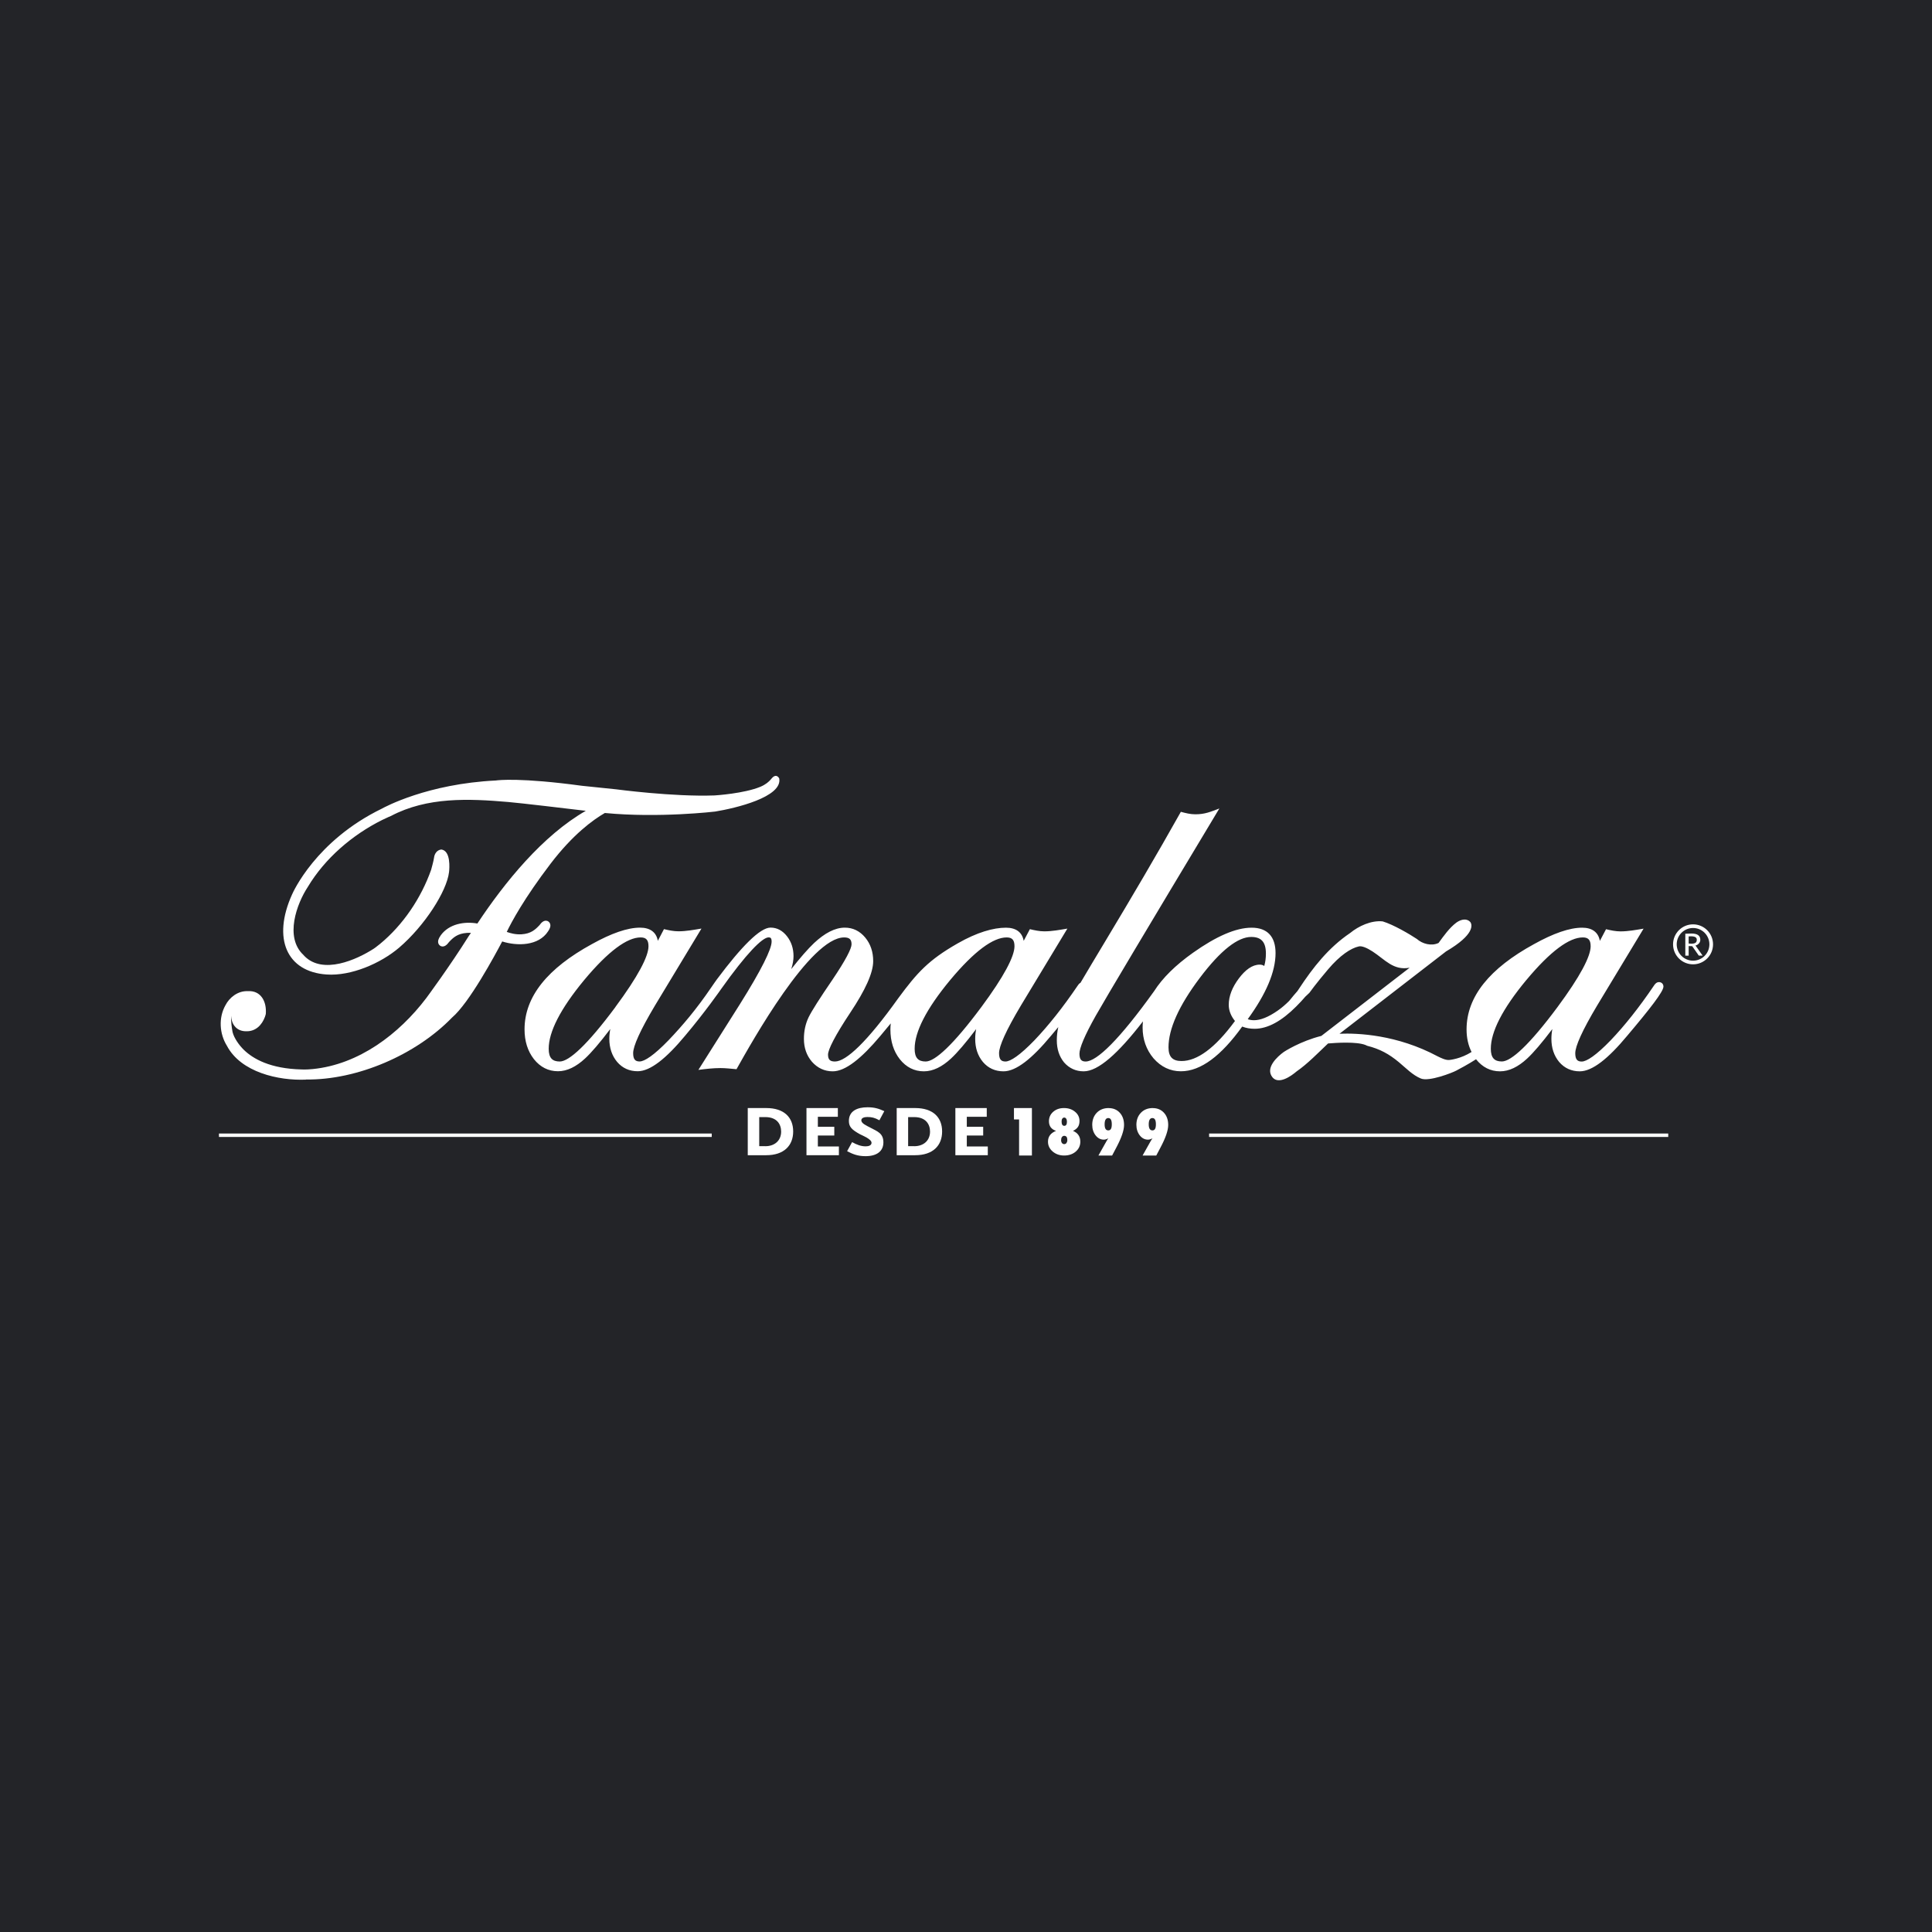 <svg xmlns="http://www.w3.org/2000/svg" id="Capa_1" data-name="Capa 1" viewBox="0 0 444.53 444.53"><defs><style>      .cls-1 {        fill: #232428;      }      .cls-2, .cls-3 {        fill: #fff;      }      .cls-3 {        fill-rule: evenodd;      }    </style></defs><rect class="cls-1" width="444.53" height="444.53"></rect><g><rect class="cls-2" x="50.38" y="260.81" width="113.38" height=".79"></rect><rect class="cls-2" x="278.2" y="260.81" width="105.64" height=".79"></rect><path class="cls-3" d="M176.32,254.95h-4.27v10.85h4.24c4.09,0,6.21-2.21,6.21-5.46s-2.1-5.39-6.18-5.39ZM176.08,263.72h-1.39v-6.69h1.39c2.7,0,3.65,1.66,3.65,3.34,0,2.04-1.46,3.36-3.65,3.36Z"></path><polygon class="cls-3" points="188.18 261.27 191.96 261.27 191.96 259.26 188.18 259.26 188.18 256.96 192.78 256.96 192.78 254.95 185.56 254.95 185.56 265.8 193.02 265.8 193.02 263.79 188.18 263.79 188.18 261.27"></polygon><path class="cls-3" d="M199.54,257.01c1.04,0,1.68.15,2.8.75l1.13-2.1c-1.35-.6-2.27-.89-3.87-.89-2.41,0-4.28.89-4.28,3.14,0,1.35.64,2.01,2.56,3.07.55.29,2.65,1.1,2.65,1.96,0,.62-.69.82-1.35.82-1.08,0-2.05-.38-3.12-.97l-1.15,2.08c1.26.66,2.41,1.15,4.24,1.15,2.54,0,4.11-1.1,4.11-3.18s-1.37-2.52-2.96-3.36c-1.1-.57-2.12-1.02-2.12-1.72,0-.53.66-.75,1.35-.75Z"></path><path class="cls-3" d="M210.58,254.95h-4.26v10.85h4.24c4.09,0,6.21-2.21,6.21-5.46s-2.1-5.39-6.18-5.39ZM210.34,263.72h-1.39v-6.69h1.39c2.69,0,3.65,1.66,3.65,3.34,0,2.04-1.46,3.36-3.65,3.36Z"></path><polygon class="cls-3" points="222.45 261.27 226.22 261.27 226.22 259.26 222.45 259.26 222.45 256.96 227.04 256.96 227.04 254.95 219.82 254.95 219.82 265.8 227.28 265.8 227.28 263.79 222.45 263.79 222.45 261.27"></polygon><polygon class="cls-3" points="233.3 257.57 234.48 257.57 234.48 265.87 237.43 265.87 237.43 254.95 233.3 254.95 233.3 257.57"></polygon><path class="cls-3" d="M246.89,260.2c.52-.25.9-.56,1.14-.92.24-.36.35-.82.35-1.37,0-.84-.34-1.54-1.03-2.11-.67-.56-1.52-.85-2.54-.85s-1.82.29-2.48.86c-.65.57-.98,1.3-.98,2.18,0,1.11.55,1.85,1.64,2.21-1.24.48-1.86,1.31-1.86,2.49,0,.89.36,1.64,1.08,2.26.72.61,1.6.92,2.64.92s1.96-.3,2.66-.9c.71-.61,1.06-1.37,1.06-2.29,0-1.18-.57-2.01-1.69-2.48ZM244.43,257.39c.11-.17.25-.25.44-.25s.34.09.45.26c.11.17.17.4.17.69,0,.63-.2.95-.61.95s-.62-.33-.62-1c0-.27.05-.49.16-.66ZM245.53,262.69c-.04.12-.09.21-.15.3-.06.08-.13.15-.22.19-.09.05-.18.07-.29.07-.22,0-.39-.09-.52-.25-.14-.17-.2-.4-.2-.68,0-.14.02-.27.05-.4.03-.12.08-.22.15-.31.06-.08.14-.15.22-.2.09-.05.18-.07.29-.07.48,0,.72.32.72.96,0,.14-.02.27-.05.39Z"></path><path class="cls-3" d="M255.09,254.95c-1.12,0-2.03.36-2.73,1.07-.7.73-1.05,1.66-1.05,2.79,0,.94.26,1.75.77,2.42.52.66,1.15.99,1.9.99.3,0,.65-.1,1.03-.31-.11.17-.21.33-.31.47-.09.15-.17.28-.23.4l-1.74,3.1h3.15l.99-1.88c1.17-2.2,1.76-3.92,1.76-5.16,0-1.16-.33-2.1-.98-2.81-.65-.71-1.51-1.07-2.58-1.07ZM255,260.09c-.56,0-.84-.46-.84-1.38,0-.97.28-1.46.84-1.46s.81.48.81,1.45-.27,1.39-.8,1.39Z"></path><path class="cls-3" d="M265.25,254.95c-1.12,0-2.04.36-2.73,1.07-.7.73-1.05,1.66-1.05,2.79,0,.94.26,1.75.77,2.42.52.66,1.15.99,1.9.99.3,0,.65-.1,1.03-.31-.11.17-.21.33-.31.47-.09.15-.17.28-.23.4l-1.74,3.1h3.15l.99-1.88c1.17-2.2,1.76-3.92,1.76-5.16,0-1.16-.33-2.1-.98-2.81-.65-.71-1.51-1.07-2.58-1.07ZM265.16,260.09c-.56,0-.85-.46-.85-1.38,0-.97.28-1.46.84-1.46s.81.48.81,1.45-.27,1.39-.8,1.39Z"></path><path class="cls-3" d="M285.84,236.21c.86.34,1.81.5,2.83.5,3.04,0,6.23-1.79,9.56-5.12.89-.89,1.56-1.62,2.1-2.26.43-.42.95-.9.95-.9,0,0,1.51-2.12,4.31-5.41,2.72-3.21,5.23-4.86,7.06-5.26.7-.16,1.84.31,3.17,1.17,2.85,1.85,4.78,4.44,8.52,3.73l-20.31,15.69c-2.44.61-4.57,1.52-6.1,2.27-1.58.78-2.54,1.42-2.54,1.42-1.46,1.05-4.38,3.68-2.59,5.86,1.44,1.7,4.29-.31,5.52-1.37,2.56-1.77,4.97-4.29,7.25-6.44,1.87-.16,6.5-.46,8.59.34.16.06.41.19.41.19,2.91.73,5.04,1.9,7.3,3.78,1.58,1.31,3.15,2.98,5.07,3.76,1.88.76,7.22-1.33,8.12-1.82.58-.29,2.92-1.55,4.56-2.62,1.46,1.83,3.31,2.78,5.52,2.78,2.1,0,4.18-1.03,6.23-2.93,1.48-1.37,3.42-3.64,5.81-6.8-.15.77-.22,1.52-.22,2.26,0,2.08.59,3.87,1.79,5.32,1.22,1.42,2.82,2.15,4.73,2.15,2.91,0,6.57-2.94,10.93-8.19,5.29-6.26,8.33-10.18,8.33-11.3,0-.61-.43-1.04-1.04-1.04-.59.01-.97.51-1.19.87-3.37,4.97-6.68,9.14-9.93,12.54-3.34,3.45-5.51,4.87-6.65,4.87-.95,0-1.48-.43-1.48-1.92,0-1.59,1.58-5.19,5.04-10.98l10.68-17.68c-1.75.29-3.52.63-5.31.63-1.13,0-2.23-.24-3.33-.5l-1.42,2.69c-.35-1.99-1.77-3.04-4.08-3.04-2.9,0-6.61,1.3-11.07,3.78-10.18,5.56-15.52,12.07-15.52,19.62,0,1.96.39,3.69,1.15,5.2-1.25.78-2.47,1.24-3.42,1.5-1.05.29-1.75.34-1.75.34-.86.05-1.86-.47-2.61-.83-9.38-5.02-18.43-5.38-22.6-5.21l24.51-18.94c6.64-3.89,6.03-6.14,5.59-6.76-.83-.91-2.06-.59-2.93-.06-.19.12-.3.2-.3.2-1.59,1.19-2.91,3.07-4.08,4.67-1.64.79-3.74.21-5-.92-1.69-1.12-5.35-3.28-7.86-4.04-2.61-.28-5.53,1.06-7.51,2.69-4.97,3.36-8.53,7.92-11.74,12.8,0,0-.15.23-.36.54-.6.65-1.15,1.35-1.71,2.03l-.21.25c-.81.8-1.66,1.55-2.61,2.21-2.19,1.53-4,2.22-5.47,2.22-.52,0-1-.08-1.44-.24,4.21-5.79,6.4-10.87,6.4-15.21,0-3.77-1.87-5.84-5.51-5.84s-8.17,2-13.49,5.77c-4.03,2.86-7,5.79-8.94,8.83-7.97,11.12-13.19,16.19-15.76,16.19-.92,0-1.42-.41-1.42-1.81,0-1.27,1.16-4.13,3.77-8.76,2.61-4.58,11.74-19.89,27.38-45.92l1.04-1.73c-2.06.77-3.29,1.34-5.55,1.34-1.13,0-2.23-.28-3.31-.57-5.59,9.97-11.42,19.84-17.3,29.63-2.35,3.9-4.26,7.11-5.79,9.7-.31.17-.52.46-.68.71-3.37,4.97-6.69,9.14-9.93,12.54-3.34,3.45-5.51,4.87-6.65,4.87-.95,0-1.48-.43-1.48-1.92,0-1.59,1.58-5.19,5.04-10.98l10.68-17.68c-1.75.29-3.52.63-5.3.63-1.13,0-2.24-.24-3.33-.5l-1.42,2.69c-.35-1.98-1.77-3.03-4.08-3.03-2.91,0-6.67,1.07-11.09,3.6-6.73,3.84-9.33,6.72-13.69,12.63-7.15,10.01-11.99,14.56-14.57,14.56-1.14,0-1.59-.45-1.59-1.59s1.58-4.33,5.13-9.67c3.42-5.13,5.26-9.11,5.26-11.84,0-2.11-.6-3.94-1.84-5.43-1.24-1.49-2.82-2.27-4.68-2.27-2.28,0-4.64,1.26-7.08,3.54-1.41,1.34-3.16,3.34-5.25,5.99.34-1.08.52-2.07.52-2.96,0-1.75-.49-3.28-1.49-4.57-1.01-1.3-2.28-2.01-3.8-2.01-2.42,0-6.74,4.41-12.32,11.88,0,0-1.18,1.65-1.33,1.9-3.38,4.97-6.58,8.75-9.83,12.15-3.34,3.45-5.51,4.87-6.65,4.87-.95,0-1.48-.43-1.48-1.92,0-1.59,1.58-5.19,5.04-10.98l10.68-17.68c-1.75.29-3.52.63-5.3.63-1.13,0-2.24-.24-3.33-.5l-1.41,2.69c-.35-1.98-1.78-3.03-4.09-3.03-2.91,0-6.61,1.3-11.07,3.78-10.18,5.56-15.51,12.07-15.51,19.62,0,2.7.71,5,2.16,6.86,1.46,1.83,3.32,2.78,5.53,2.78,2.1,0,4.18-1.03,6.23-2.93,1.48-1.37,3.42-3.64,5.81-6.79-.15.76-.22,1.52-.22,2.26,0,2.08.59,3.87,1.79,5.31,1.22,1.43,2.82,2.15,4.73,2.15,2.91,0,6.57-2.94,10.93-8.19,4.52-5.35,8.19-10.6,8.29-10.75,5.78-8.15,9.47-11.86,10.9-11.86.43,0,.7.12.7.98,0,1.72-2.32,6.45-7.33,14.44l-9.52,15.07c1.7-.22,3.36-.42,5.08-.42,1.23,0,2.47.16,3.69.26,3.59-6.4,16.97-30.32,24.77-30.32,1.24,0,1.7.48,1.7,1.59,0,.96-1.33,3.6-4.41,8.16-2.9,4.24-4.74,7.13-5.48,8.64-.72,1.52-1.07,3.17-1.07,4.95,0,2.05.61,3.82,1.85,5.27,1.29,1.45,2.9,2.2,4.78,2.2,2.91,0,6.59-2.94,10.99-8.19.86-1.02,1.64-1.97,2.36-2.84-.05.46-.08.92-.08,1.39,0,2.7.71,5,2.17,6.86,1.46,1.83,3.32,2.78,5.53,2.78,2.1,0,4.18-1.03,6.23-2.93,1.48-1.37,3.42-3.64,5.8-6.79-.15.76-.22,1.52-.22,2.26,0,2.08.58,3.87,1.78,5.31,1.22,1.43,2.82,2.15,4.74,2.15,2.91,0,6.58-2.94,10.93-8.19l1.67-1.99c-.23.99-.34,2.01-.34,3.05,0,2,.55,3.71,1.68,5.09,1.18,1.34,2.7,2.04,4.51,2.04,3.32,0,7.89-4.07,13.63-11.49-.05.46-.08.93-.08,1.4,0,2.72.84,5.11,2.51,7.1,1.72,1.96,3.84,2.98,6.3,2.98,4.59,0,9.29-3.59,14.1-10.28ZM351.19,225.5c5.61-6.74,9.93-9.81,12.99-9.81,1.24,0,1.81.54,1.81,2.03,0,2.33-2.41,6.95-7.63,14-6.44,8.67-10.67,12.51-12.8,12.51-1.7,0-2.54-.82-2.54-2.93,0-3.86,2.62-9.11,8.17-15.81ZM141.59,231.73c-6.45,8.67-10.66,12.51-12.8,12.51-1.7,0-2.54-.82-2.54-2.93,0-3.86,2.62-9.11,8.16-15.81,5.62-6.74,9.93-9.81,12.99-9.81,1.23,0,1.81.54,1.81,2.03,0,2.33-2.41,6.95-7.63,14ZM225.78,231.73c-6.44,8.67-10.66,12.51-12.79,12.51-1.7,0-2.54-.82-2.54-2.93,0-3.86,2.62-9.11,8.17-15.81,5.62-6.74,9.93-9.81,12.99-9.81,1.24,0,1.81.54,1.81,2.03,0,2.33-2.41,6.95-7.63,14ZM271.85,244.13c-2.04,0-2.99-.94-2.99-3.15,0-4.2,2.33-9.5,7.18-15.95,4.9-6.51,8.84-9.45,11.85-9.45,2.27,0,3.38,1.12,3.38,3.83,0,1.02-.13,1.97-.38,2.85-.28-.2-.63-.31-1.04-.31-1.72,0-3.32,1.2-4.81,3.18-1.51,2.02-2.32,4.05-2.32,6.07,0,1.32.5,2.56,1.43,3.72-4.63,6.31-8.74,9.21-12.3,9.21Z"></path><path class="cls-3" d="M70.35,248.38c11.87.17,25.39-5.71,33.66-14.25,3.96-3.37,9.82-14.25,11.54-17.51,3.44,1.09,8.37,1.06,10.56-2.34.43-.61.62-1.17.48-1.67-.17-.58-.66-.71-.66-.71-.72-.25-1.34.32-1.8.97-.97,1.03-1.96,1.96-4.12,2.1-1.42.09-2.68-.28-3.41-.55,1.08-2.25,3.96-7.66,10.08-15.69,5.14-6.74,9.77-10.1,12.49-11.67,12.51,1.2,25.37-.33,25.37-.33,4.67-.76,15.56-3.34,14.75-7.63-.5-.88-1.18-.65-1.7-.04l-.28.33c-.41.46-1.1,1.12-2.38,1.65-3.74,1.54-10.18,1.96-10.52,1.98-9.52.35-22.67-1.41-22.67-1.41l-7.84-.81c-14.15-1.92-19.27-1.3-19.79-1.22-15.75.77-25.54,6.09-26.25,6.48-15.2,7.38-20.45,19.27-20.65,19.72-4.62,10.21-1.2,17.82,7.94,18.44,5.63.39,12.43-2.55,16.69-6.18,5.85-5.01,10.96-12.95,11.48-17.38.1-.88.43-4.88-1.76-5.2-.99.09-1.58.95-1.69,1.87-.09.73-.59,2.5-.67,2.8-2.29,6.48-6.44,12.68-11.78,17.07-.88.73-1.42,1.08-1.42,1.08-3.95,2.55-11.69,6.02-15.95,1.7-.12-.12-.22-.25-.22-.25-4.41-4.09-1.52-11.84.99-15.65,3.94-6.59,10.26-12,17.11-15.41,1.23-.61,2.02-.92,2.02-.92,8.37-4.42,17.91-4,26.99-3.22,2.83.24,13.68,1.53,17.85,2.03-9.93,5.68-18.66,16.45-24.95,25.93-3.01-.53-6.51.1-8.4,2.68l-.11.17c-.43.61-.62,1.17-.48,1.67.17.58.66.71.66.71.72.24,1.34-.32,1.8-.96.97-1.04,1.96-1.96,4.12-2.11.32-.02.63-.02.93,0l-.48.69c-4.46,7.11-9.8,14.31-9.8,14.31-6.29,8.29-15.52,15.28-26.13,16.33-1.61.16-2.56.09-2.56.09-7.17-.17-11.14-2.42-13.3-4.53-1.03-1.01-2.22-2.63-2.58-4.08-.45-2.45-.33-3.71-.33-3.71.09,2.11,1.4,3.55,3.44,3.53,2.2.08,3.65-1.44,4.34-3.31.14-.38.2-.69.2-.69.22-2.85-1.13-5.4-4.11-5.23h-.15c-2.16-.05-4.1,1.42-5.04,3.27-1.61,2.87-1.36,6.56.35,9.3,3.21,6.11,11.88,8.06,18.18,7.79Z"></path><path class="cls-3" d="M389.55,212.68c-2.54,0-4.6,2.06-4.6,4.6s2.06,4.6,4.6,4.6,4.6-2.06,4.6-4.6-2.06-4.6-4.6-4.6ZM389.55,221.04c-2.08,0-3.76-1.68-3.76-3.76s1.68-3.76,3.76-3.76,3.76,1.68,3.76,3.76-1.68,3.76-3.76,3.76Z"></path><path class="cls-3" d="M390.89,217.09c.22-.25.33-.54.33-.86,0-.96-.68-1.44-2.04-1.44-.17,0-.44,0-.81.03l-.6.02v5.04h.77v-2.2c.37.02.65.03.82.03l1.51,2.16h.88l-1.64-2.32c.3-.06.56-.22.78-.47ZM389.08,217.13c-.18,0-.35-.01-.54-.03v-1.64c.23-.02.38-.03.46-.03.49,0,.85.06,1.07.19.23.12.34.33.34.61,0,.34-.11.58-.32.71-.21.13-.55.2-1.01.2Z"></path></g></svg>